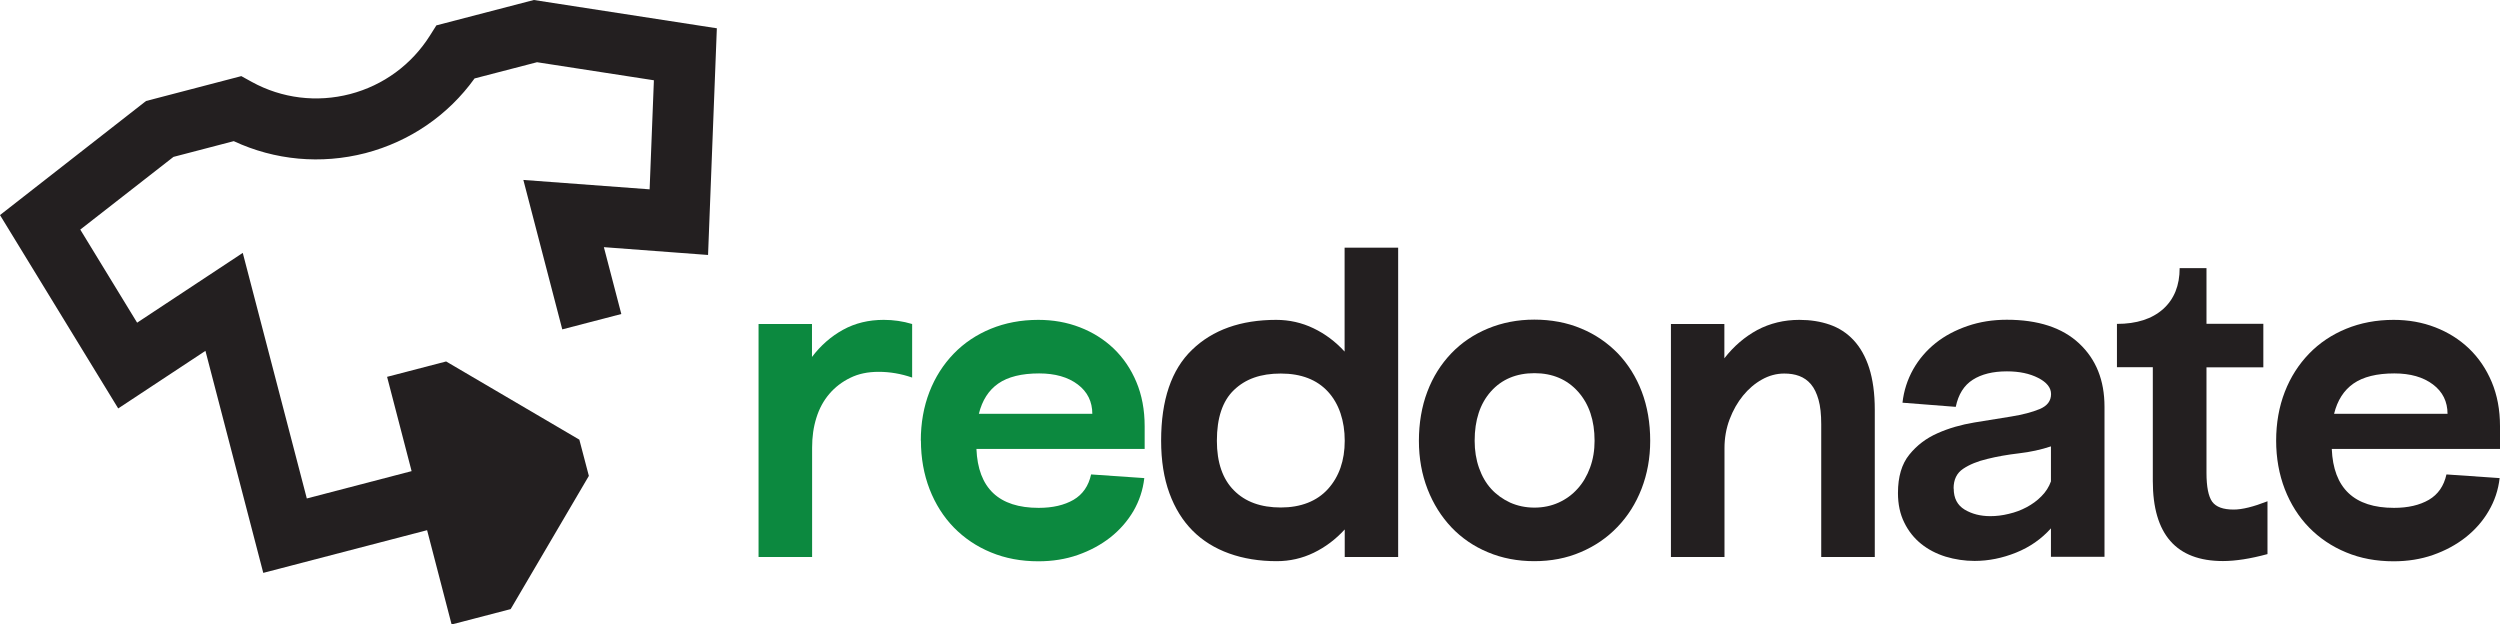 <svg xmlns="http://www.w3.org/2000/svg" id="Layer_2" data-name="Layer 2" viewBox="0 0 204.93 51.19"><defs><style>      .cls-1 {        fill: #0c893f;      }      .cls-2 {        fill: #231f20;      }    </style></defs><g id="Layer_1-2" data-name="Layer 1"><g><path class="cls-2" d="M58.77,2.32l-15.01-2.32-7.99,2.08-.53.84c-1.5,2.38-3.82,4.08-6.54,4.79-2.73.71-5.59.36-8.05-.99l-.87-.48-7.81,2.04L0,17.63l9.69,15.85,7.15-4.72,4.74,18.2,13.43-3.5,2.01,7.73,4.84-1.26,6.41-10.92-.78-2.97-10.92-6.41-4.84,1.26,2.01,7.73-8.59,2.24-5.25-20.13-8.66,5.72-4.66-7.63,7.64-5.96,4.94-1.29c3.37,1.57,7.16,1.92,10.8.98,3.63-.95,6.77-3.1,8.94-6.12l5.12-1.33,9.58,1.48-.35,8.94-10.35-.77,3.19,12.25,4.84-1.26-1.43-5.48,8.54.64.72-18.57Z"></path><g><path class="cls-1" d="M62.17,26.56h4.39v2.7c.72-.95,1.57-1.69,2.55-2.23.98-.54,2.09-.81,3.33-.81.79,0,1.57.11,2.33.34v4.39c-.92-.32-1.84-.47-2.74-.47s-1.66.16-2.33.49c-.68.33-1.25.77-1.72,1.32-.47.55-.83,1.21-1.06,1.96-.24.76-.35,1.57-.35,2.45v8.96h-4.39v-19.1Z"></path><path class="cls-1" d="M75.48,36.13c0-1.46.24-2.8.71-4.01.47-1.21,1.14-2.25,1.99-3.13s1.87-1.56,3.04-2.04c1.17-.48,2.47-.73,3.89-.73,1.22,0,2.35.2,3.41.61,1.06.41,1.98.99,2.77,1.74.79.76,1.41,1.67,1.86,2.74.45,1.07.68,2.28.68,3.63v1.86h-13.79c.13,3.22,1.84,4.83,5.1,4.83,1.15,0,2.1-.22,2.86-.66.75-.44,1.23-1.13,1.44-2.08l4.36.3c-.11.97-.41,1.87-.89,2.7-.49.83-1.12,1.55-1.89,2.16-.78.61-1.67,1.09-2.67,1.44s-2.08.52-3.23.52c-1.42,0-2.71-.24-3.89-.73-1.17-.48-2.19-1.17-3.04-2.04s-1.52-1.93-1.99-3.14c-.47-1.22-.71-2.55-.71-3.99ZM89.54,33.93c0-1.01-.4-1.82-1.2-2.42-.8-.6-1.85-.9-3.16-.9-1.44,0-2.56.28-3.35.83-.79.55-1.32,1.38-1.59,2.48h9.29Z"></path><path class="cls-2" d="M114.62,45.66h-4.39v-2.26c-.74.81-1.59,1.45-2.54,1.91-.95.46-1.96.69-3.04.69-1.42,0-2.72-.21-3.89-.63-1.17-.42-2.17-1.04-2.99-1.86-.82-.82-1.46-1.85-1.91-3.08-.45-1.23-.68-2.66-.68-4.31,0-3.33.84-5.82,2.54-7.45,1.69-1.63,3.99-2.45,6.89-2.45,1.08,0,2.1.23,3.06.69.96.46,1.81,1.1,2.55,1.91v-8.52h4.39v25.35ZM99.75,36.13c0,1.78.47,3.14,1.4,4.07.93.94,2.21,1.4,3.84,1.4s2.96-.51,3.87-1.52c.91-1.01,1.37-2.33,1.37-3.95s-.46-3.03-1.37-4.02c-.91-.99-2.2-1.49-3.87-1.49s-2.9.45-3.84,1.35c-.94.9-1.4,2.29-1.4,4.16Z"></path><path class="cls-2" d="M135.27,36.13c0,1.42-.24,2.73-.71,3.94-.47,1.21-1.13,2.25-1.98,3.13-.84.88-1.85,1.57-3.01,2.06-1.16.5-2.43.74-3.8.74s-2.64-.24-3.8-.73c-1.16-.48-2.16-1.17-2.99-2.04-.83-.88-1.49-1.92-1.96-3.13-.47-1.21-.71-2.53-.71-3.97s.23-2.81.69-4.02c.46-1.22,1.12-2.26,1.96-3.14.84-.88,1.85-1.56,3.01-2.04,1.16-.48,2.43-.73,3.8-.73s2.68.24,3.84.73c1.16.48,2.16,1.17,3.01,2.04.84.88,1.5,1.93,1.96,3.14s.69,2.56.69,4.02ZM130.71,36.13c0-1.67-.45-3.01-1.35-4.02s-2.1-1.52-3.58-1.52-2.68.5-3.57,1.5c-.89,1-1.33,2.35-1.33,4.04,0,.81.12,1.55.36,2.23.24.68.57,1.25,1,1.72s.95.84,1.55,1.12c.61.27,1.27.41,1.99.41s1.38-.14,1.98-.41c.6-.27,1.12-.65,1.55-1.13.44-.48.78-1.06,1.03-1.74.25-.68.37-1.41.37-2.2Z"></path><path class="cls-2" d="M136.96,26.56h4.39v2.81c.77-.99,1.67-1.76,2.7-2.32,1.04-.55,2.19-.83,3.45-.83.9,0,1.73.13,2.48.39.75.26,1.41.68,1.96,1.27.55.59.98,1.35,1.28,2.28.3.94.46,2.08.46,3.43v12.07h-4.39v-10.88c0-.81-.07-1.48-.22-2.01-.15-.53-.35-.95-.62-1.27-.27-.32-.59-.54-.96-.68-.37-.14-.78-.2-1.23-.2-.63,0-1.24.16-1.83.49-.59.33-1.1.77-1.55,1.32-.45.55-.82,1.2-1.1,1.94-.28.74-.42,1.53-.42,2.37v8.92h-4.39v-19.1Z"></path><path class="cls-2" d="M160.31,33.35l-4.36-.34c.11-.99.41-1.9.88-2.74.47-.83,1.09-1.55,1.84-2.15.75-.6,1.63-1.06,2.62-1.4.99-.34,2.06-.51,3.21-.51,2.57,0,4.55.65,5.93,1.94,1.39,1.3,2.08,3.02,2.08,5.19v12.3h-4.39v-2.33c-.79.88-1.74,1.54-2.86,1.99-1.12.45-2.25.68-3.4.68-.81,0-1.6-.12-2.37-.35-.77-.24-1.44-.59-2.01-1.05-.57-.46-1.04-1.04-1.38-1.74-.35-.7-.52-1.51-.52-2.43,0-1.33.31-2.38.93-3.14.62-.77,1.39-1.35,2.32-1.76.92-.41,1.93-.7,3.02-.88,1.09-.18,2.1-.34,3.03-.49.92-.15,1.69-.35,2.32-.61.62-.26.93-.67.93-1.23,0-.52-.35-.96-1.05-1.32-.7-.36-1.55-.54-2.57-.54-1.15,0-2.08.23-2.8.69-.72.46-1.18,1.2-1.39,2.21ZM160.15,40.05c0,.79.3,1.36.89,1.72.6.36,1.3.54,2.11.54.5,0,1-.06,1.52-.19.52-.12,1-.3,1.45-.54.45-.24.86-.53,1.22-.9.36-.36.62-.77.78-1.22v-2.87c-.81.27-1.68.46-2.62.57-.94.11-1.8.26-2.6.46-.8.19-1.46.46-1.98.81-.52.35-.78.88-.78,1.61Z"></path><path class="cls-2" d="M185.53,30.11h-4.66v8.65c0,1.15.16,1.94.47,2.37.32.43.9.64,1.76.64.7,0,1.62-.23,2.77-.68v4.33c-1.4.38-2.61.57-3.65.57-3.83,0-5.75-2.19-5.75-6.56v-9.33h-2.94v-3.55c1.62,0,2.88-.41,3.79-1.22.9-.81,1.35-1.93,1.35-3.35h2.2v4.56h4.66v3.55Z"></path><path class="cls-2" d="M186.58,36.13c0-1.46.24-2.8.71-4.01.47-1.21,1.14-2.25,1.99-3.13s1.87-1.56,3.04-2.04c1.17-.48,2.47-.73,3.89-.73,1.22,0,2.35.2,3.41.61,1.06.41,1.98.99,2.77,1.74.79.76,1.41,1.67,1.86,2.74.45,1.07.68,2.28.68,3.63v1.86h-13.79c.13,3.22,1.84,4.83,5.1,4.83,1.15,0,2.1-.22,2.86-.66.75-.44,1.23-1.13,1.44-2.08l4.36.3c-.11.97-.41,1.87-.9,2.7-.48.83-1.12,1.55-1.89,2.16-.78.61-1.67,1.09-2.67,1.44-1,.35-2.08.52-3.23.52-1.42,0-2.72-.24-3.89-.73-1.17-.48-2.19-1.17-3.04-2.04s-1.52-1.93-1.99-3.14c-.47-1.22-.71-2.55-.71-3.99ZM200.63,33.93c0-1.01-.4-1.82-1.2-2.42-.8-.6-1.85-.9-3.16-.9-1.44,0-2.56.28-3.35.83-.79.55-1.32,1.38-1.59,2.48h9.29Z"></path></g></g></g></svg>